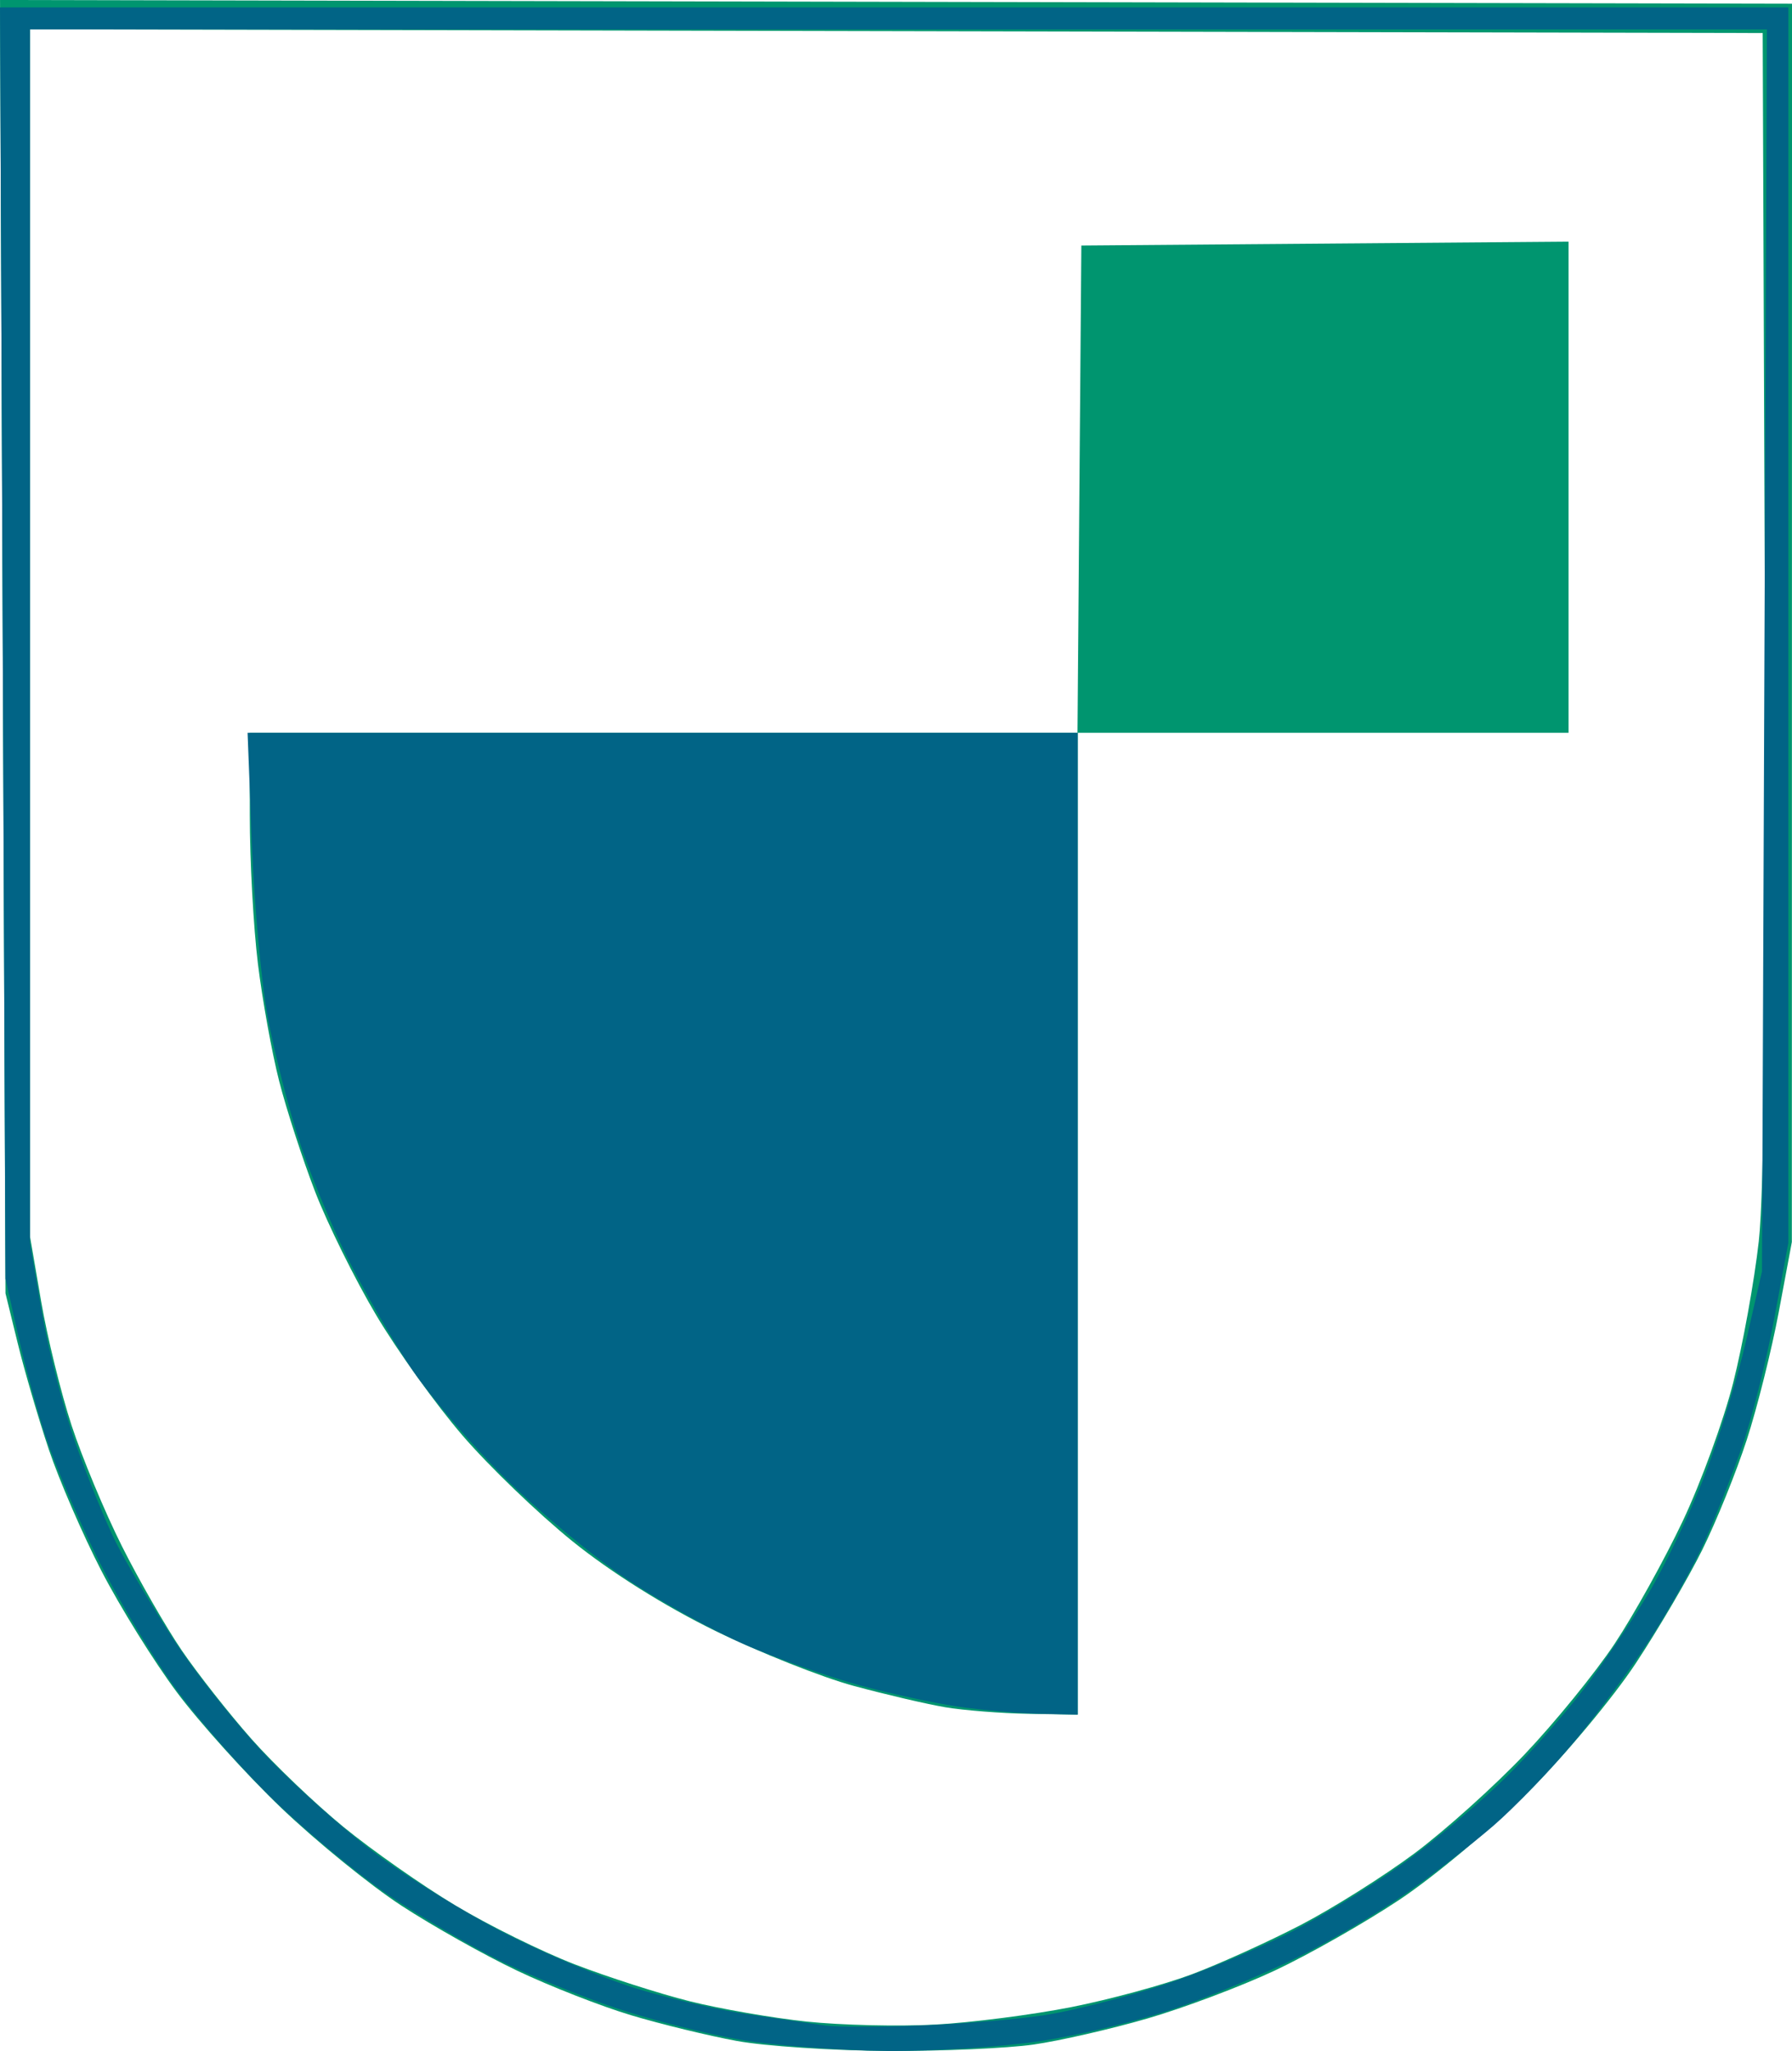 <?xml version="1.0" encoding="UTF-8" standalone="no"?>
<!-- Created with Inkscape (http://www.inkscape.org/) -->

<svg
   xmlns:dc="http://purl.org/dc/elements/1.1/"
   xmlns:cc="http://creativecommons.org/ns#"
   xmlns:rdf="http://www.w3.org/1999/02/22-rdf-syntax-ns#"
   xmlns:svg="http://www.w3.org/2000/svg"
   xmlns="http://www.w3.org/2000/svg"
   xmlns:sodipodi="http://sodipodi.sourceforge.net/DTD/sodipodi-0.dtd"
   xmlns:inkscape="http://www.inkscape.org/namespaces/inkscape"
   width="244.592"
   height="279.903"
   id="svg3825"
   version="1.1"
   inkscape:version="0.48.2 r9819"
   sodipodi:docname="cmc.svg">
  <defs
     id="defs3827" />
  <sodipodi:namedview
     id="base"
     pagecolor="#ffffff"
     bordercolor="#666666"
     borderopacity="1.0"
     inkscape:pageopacity="0.0"
     inkscape:pageshadow="2"
     inkscape:zoom="1.2318236"
     inkscape:cx="121.95156"
     inkscape:cy="121.97811"
     inkscape:document-units="px"
     inkscape:current-layer="layer1"
     showgrid="true"
     showborder="false"
     inkscape:showpageshadow="false"
     inkscape:window-width="1366"
     inkscape:window-height="746"
     inkscape:window-x="-8"
     inkscape:window-y="-8"
     inkscape:window-maximized="1"
     inkscape:snap-global="false"
     fit-margin-top="0"
     fit-margin-left="0"
     fit-margin-right="0"
     fit-margin-bottom="0">
    <inkscape:grid
       type="xygrid"
       id="grid3833"
       empspacing="5"
       visible="true"
       enabled="true"
       snapvisiblegridlinesonly="true"
       spacingx="10px"
       spacingy="10px" />
  </sodipodi:namedview>
  <g
     inkscape:label="Layer 1"
     inkscape:groupmode="layer"
     id="layer1"
     transform="translate(1109.825,-761.653)">
    <g
       id="g5875"
       transform="translate(275.202,2.435)">
      <path
         style="fill:#00956f"
         d="m -1263.934,1039.115 c -7.425,-0.039 -16.65,-0.647 -20.5,-1.353 -3.85,-0.705 -10.347,-2.284 -14.437,-3.508 -4.09,-1.224 -11.086,-3.959 -15.546,-6.078 -4.46,-2.119 -11.579,-6.118 -15.821,-8.887 -4.241,-2.769 -11.604,-8.753 -16.362,-13.299 -4.758,-4.546 -11.196,-11.679 -14.306,-15.851 -3.11,-4.172 -7.734,-11.61 -10.274,-16.529 -2.541,-4.919 -5.774,-12.384 -7.186,-16.59 -1.412,-4.206 -3.32,-10.718 -4.24,-14.471 l -1.673,-6.824 -0.372,-88.254 -0.373,-88.254 122.296,0.254 122.296,0.254 -0.012,84.5 -0.012,84.5 -1.777,9.5 c -0.977,5.225 -2.948,13.1 -4.379,17.5 -1.431,4.4 -4.162,11.15 -6.07,15 -1.907,3.85 -5.994,10.825 -9.081,15.5 -3.087,4.675 -9.676,12.563 -14.641,17.528 -4.965,4.965 -12.903,11.603 -17.639,14.75 -4.736,3.147 -12.389,7.492 -17.006,9.656 -4.617,2.163 -12.44,5.106 -17.385,6.539 -4.945,1.433 -11.917,3.029 -15.495,3.547 -3.577,0.518 -12.579,0.91 -20.004,0.871 z m 6.5,-3.587 c 4.95,-0.267 13.32,-1.339 18.6,-2.383 5.28,-1.043 12.705,-3.064 16.5,-4.491 3.795,-1.427 10.483,-4.457 14.863,-6.734 4.38,-2.277 11.355,-6.667 15.5,-9.756 4.145,-3.089 10.918,-9.176 15.05,-13.527 4.132,-4.351 9.658,-11.142 12.28,-15.091 2.622,-3.949 6.801,-11.474 9.287,-16.723 2.486,-5.248 5.588,-13.75 6.892,-18.892 1.304,-5.142 2.875,-13.817 3.49,-19.277 0.757,-6.718 1.025,-34.986 0.828,-87.428 l -0.291,-77.5 -118.25,-0.254 -118.25,-0.254 0,82.373 0,82.373 1.526,8.881 c 0.839,4.885 2.703,12.481 4.142,16.881 1.439,4.4 4.533,11.825 6.876,16.5 2.343,4.675 6.028,11.092 8.189,14.26 2.161,3.168 6.423,8.582 9.47,12.031 3.047,3.449 8.712,8.866 12.588,12.037 3.876,3.171 10.733,7.981 15.236,10.688 4.504,2.707 11.853,6.335 16.331,8.063 4.478,1.728 11.517,3.989 15.642,5.025 4.125,1.036 11.325,2.289 16,2.784 4.675,0.495 12.55,0.682 17.5,0.415 z m 12.75,-42.421 c -3.712,-0.065 -8.811,-0.466 -11.331,-0.893 -2.519,-0.426 -8.144,-1.74 -12.5,-2.918 -4.356,-1.179 -12.869,-4.564 -18.919,-7.523 -6.83,-3.34 -14.208,-7.971 -19.463,-12.214 -4.655,-3.759 -11.405,-10.253 -15,-14.431 -3.595,-4.178 -8.897,-11.568 -11.781,-16.422 -2.884,-4.854 -6.64,-12.446 -8.347,-16.872 -1.707,-4.426 -3.912,-11.211 -4.901,-15.078 -0.989,-3.867 -2.294,-11.081 -2.9,-16.031 -0.607,-4.95 -1.104,-14.062 -1.106,-20.25 l 0,-11.25 56.486,0 56.486,0 0.264,-33.25 0.264,-33.25 33.25,-0.263 33.25,-0.263 0,33.513 0,33.513 -33.5,0 -33.5,0 0,67 0,67 -6.75,-0.118 z"
         id="path5879"
         inkscape:connector-curvature="0" />
      <path
         style="fill:#016486"
         d="m -1263.934,1039.118 c -6.325,-0.053 -15.264,-0.727 -19.864,-1.498 -4.6,-0.771 -12.345,-2.736 -17.211,-4.366 -4.866,-1.63 -12.127,-4.616 -16.136,-6.634 -4.009,-2.019 -10.635,-5.928 -14.724,-8.688 -4.09,-2.76 -11.088,-8.523 -15.551,-12.808 -4.463,-4.285 -10.714,-11.401 -13.892,-15.814 -3.177,-4.413 -7.937,-12.424 -10.578,-17.803 -2.641,-5.379 -5.76,-12.718 -6.931,-16.309 -1.171,-3.591 -2.877,-9.891 -3.793,-14 l -1.664,-7.471 -0.374,-86.75 -0.374,-86.75 122.046,0 122.046,0 0,84.307 0,84.307 -1.946,10.443 c -1.07,5.744 -3.049,13.593 -4.398,17.443 -1.349,3.85 -3.653,9.666 -5.119,12.925 -1.467,3.259 -4.725,9.109 -7.241,13 -2.516,3.891 -7.18,10.225 -10.364,14.075 -3.184,3.85 -8.23,9.106 -11.213,11.681 -2.983,2.574 -8.371,6.741 -11.973,9.259 -3.602,2.518 -10.197,6.404 -14.655,8.635 -4.458,2.231 -12.039,5.396 -16.848,7.033 -4.808,1.637 -13.017,3.63 -18.242,4.428 -5.225,0.798 -14.675,1.409 -21,1.356 z m 5,-3.483 c 5.775,-0.235 13.363,-0.891 16.863,-1.458 3.5,-0.567 10.475,-2.349 15.5,-3.958 5.025,-1.61 13.02,-4.909 17.765,-7.33 4.745,-2.422 12.07,-6.949 16.277,-10.06 4.207,-3.111 10.225,-8.233 13.372,-11.38 3.147,-3.148 7.788,-8.423 10.312,-11.723 2.524,-3.3 6.455,-9.11 8.735,-12.912 2.28,-3.802 5.75,-11.052 7.71,-16.112 1.96,-5.059 4.533,-13.424 5.717,-18.587 l 2.153,-9.388 0.335,-84.75 0.335,-84.75 -118.537,0 -118.537,0 0,82.824 0,82.824 1.618,9.426 c 0.89,5.184 2.966,13.251 4.613,17.926 1.647,4.675 4.125,10.75 5.505,13.5 1.38,2.75 4.894,8.674 7.809,13.165 2.914,4.491 8.58,11.619 12.59,15.841 4.01,4.222 10.834,10.313 15.163,13.536 4.33,3.223 12.221,8.085 17.537,10.804 5.316,2.719 13.265,6.069 17.665,7.444 4.4,1.375 11.375,2.998 15.5,3.607 4.125,0.609 8.85,1.294 10.5,1.522 1.65,0.228 7.725,0.223 13.5,-0.011 z m 15.75,-42.531 c -2.888,-0.067 -7.912,-0.51 -11.165,-0.985 -3.253,-0.475 -9.328,-1.799 -13.5,-2.943 -4.172,-1.144 -11.103,-3.605 -15.403,-5.469 -4.3,-1.863 -11.549,-5.87 -16.107,-8.903 -4.559,-3.033 -12.066,-9.249 -16.681,-13.813 -4.616,-4.564 -10.475,-11.44 -13.021,-15.281 -2.546,-3.841 -6.419,-10.584 -8.608,-14.984 -2.189,-4.4 -5.149,-11.6 -6.577,-16 -1.428,-4.4 -3.319,-11.825 -4.202,-16.5 -0.883,-4.675 -1.871,-15.363 -2.196,-23.75 l -0.59,-15.25 56.651,0 56.651,0 0,67 0,67 -5.25,-0.122 z"
         id="path5877"
         inkscape:connector-curvature="0" />
    </g>
  </g>
</svg>
